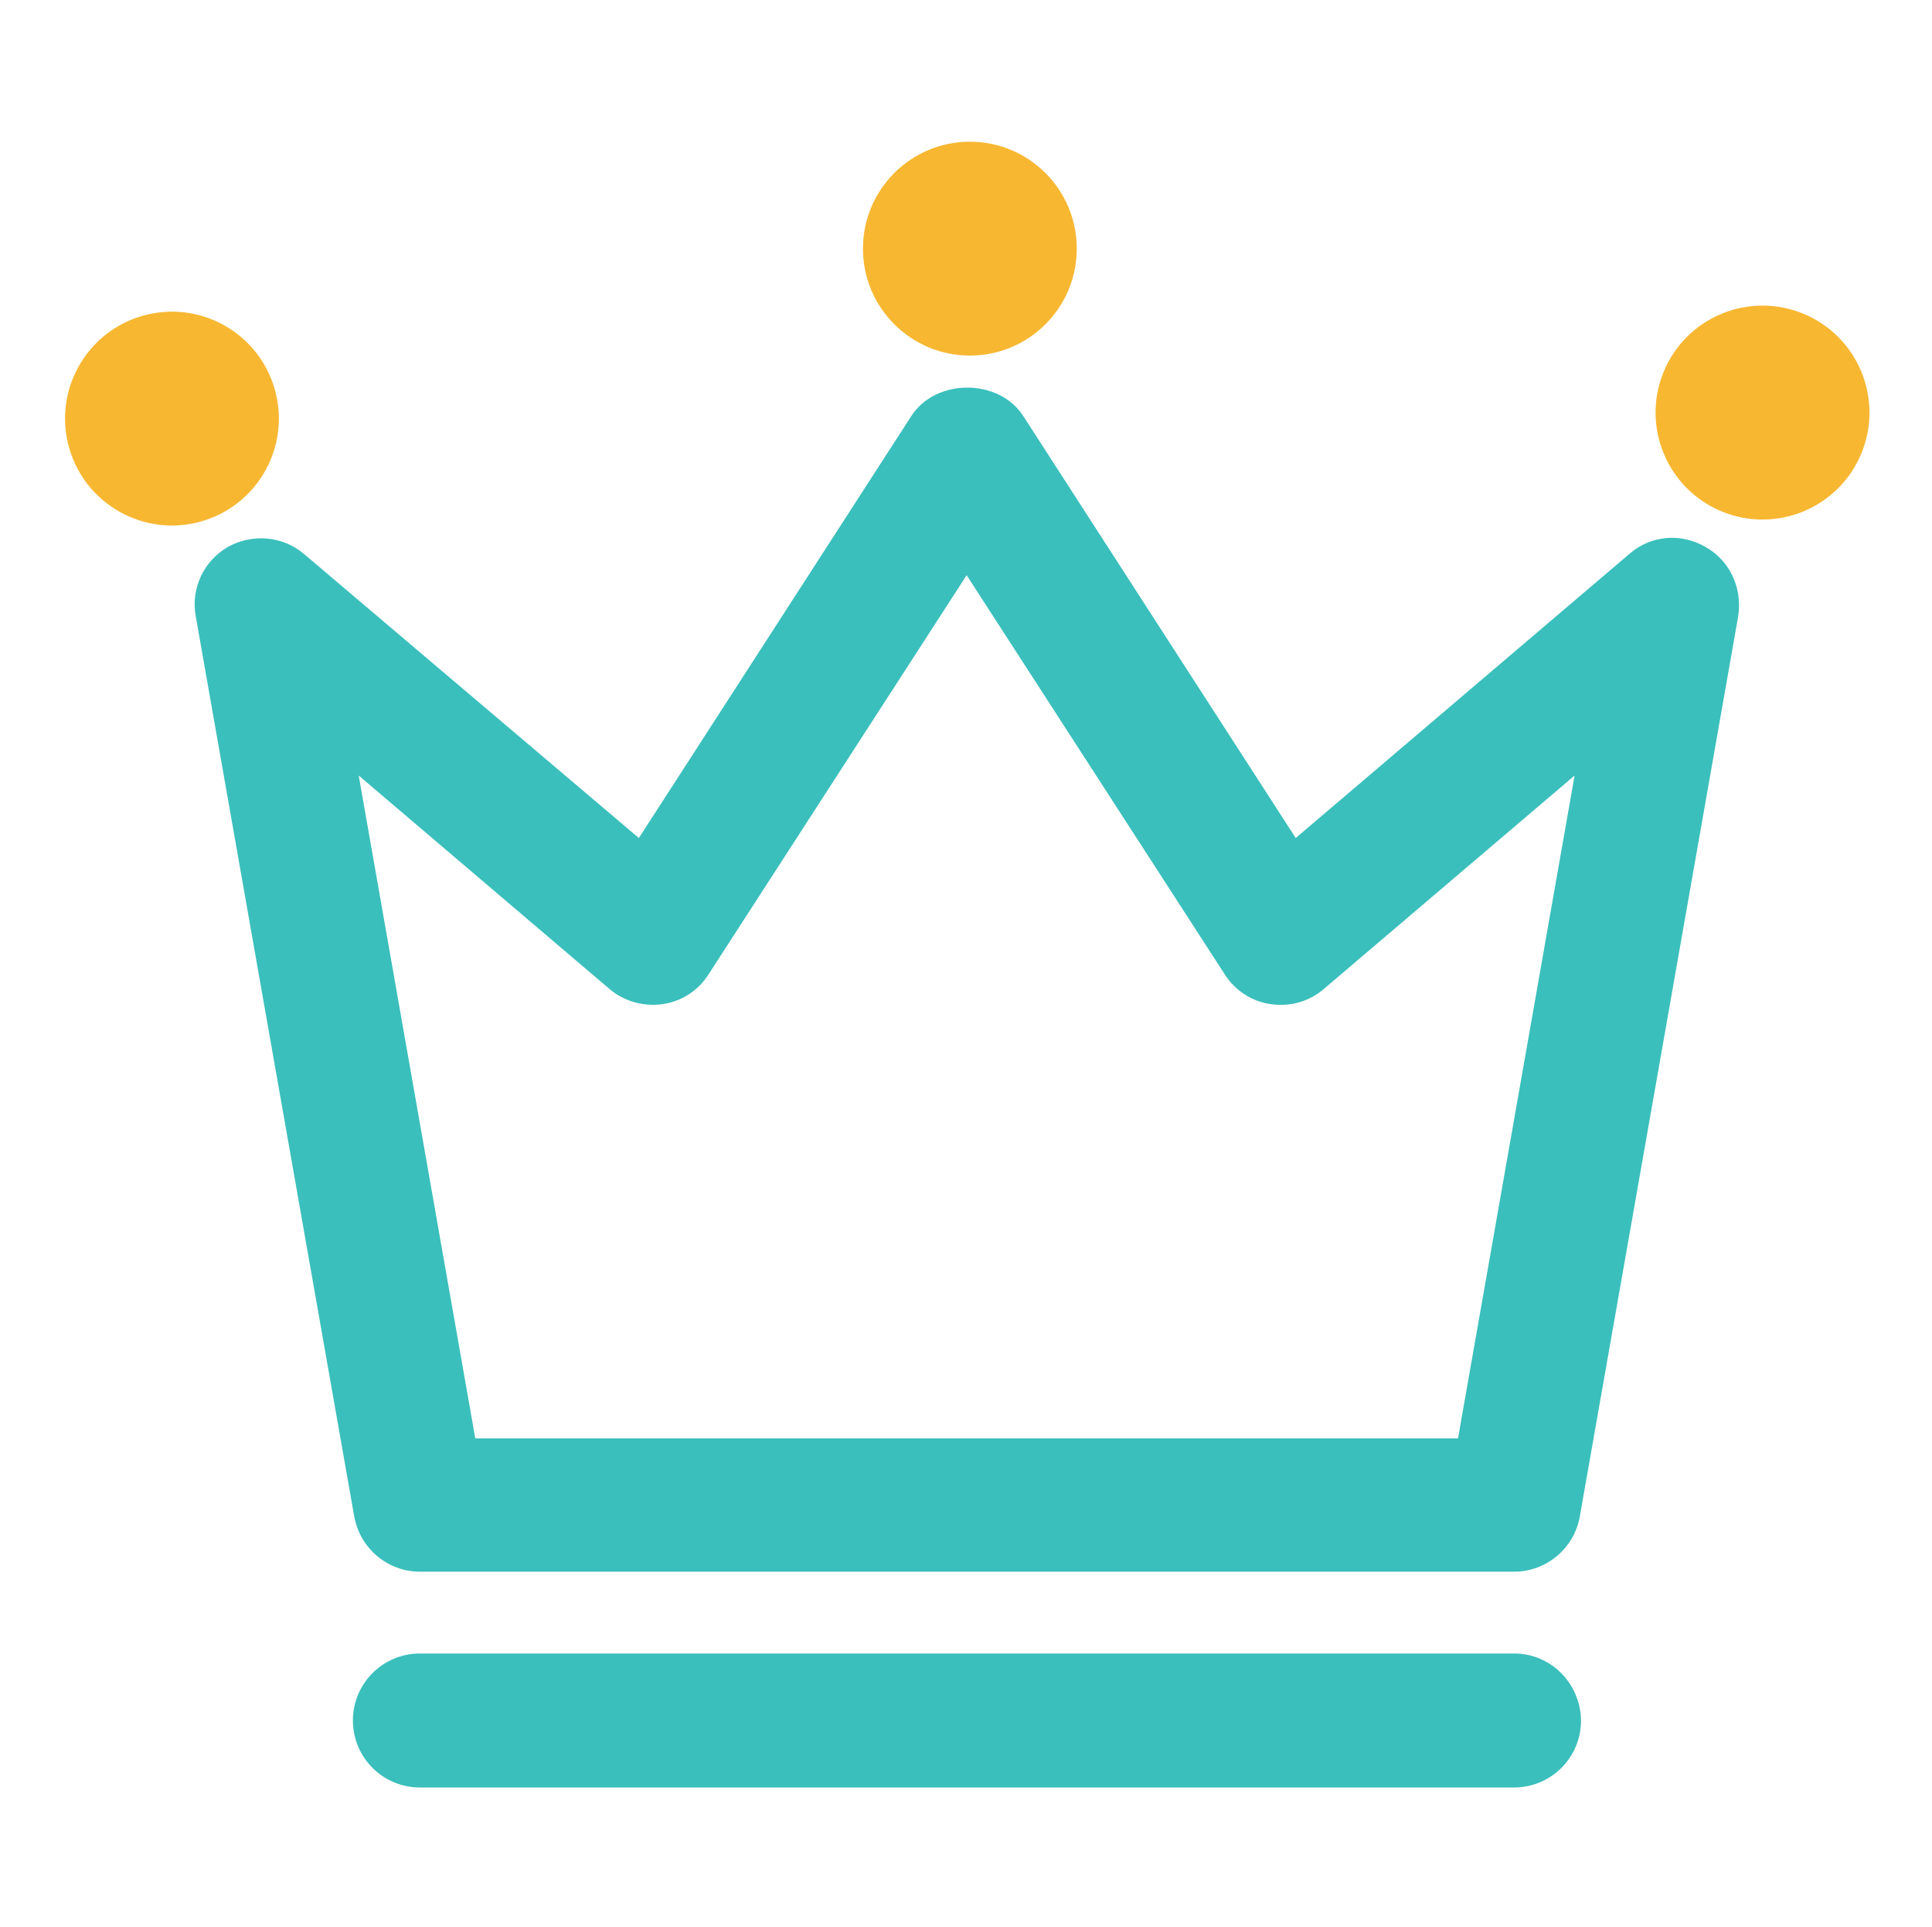 <?xml version="1.0" encoding="utf-8"?>
<!-- Generator: Adobe Illustrator 23.0.0, SVG Export Plug-In . SVG Version: 6.00 Build 0)  -->
<svg version="1.1" id="图层_1" xmlns="http://www.w3.org/2000/svg" xmlns:xlink="http://www.w3.org/1999/xlink" x="0px" y="0px"
	 viewBox="0 0 300 299.1" style="enable-background:new 0 0 300 299.1;" xml:space="preserve">
<style type="text/css">
	.st0{fill:none;}
	.st1{fill:#F7B731;}
	.st2{fill:#3ABFBC;}
</style>
<g>
	<path class="st0" d="M197.4,155.9c-3-0.4-5.6-2.1-7.2-4.6l-40.1-62l-40.1,62c-1.6,2.5-4.2,4.2-7.2,4.6c-3,0.4-6-0.4-8.2-2.4
		l-38.9-33.1l18.1,102.9h152.5l18.1-102.9l-38.9,33.1C203.3,155.5,200.3,156.3,197.4,155.9z"/>
	<circle class="st1" cx="150.6" cy="38.6" r="16.6"/>
	<ellipse transform="matrix(0.973 -0.23 0.23 0.973 -14.227 7.881)" class="st1" cx="26.7" cy="65" rx="16.6" ry="16.6"/>
	<path class="st2" d="M235.1,256.7H65.2c-5.7,0-10.4,4.6-10.4,10.4c0,5.7,4.6,10.4,10.4,10.4h169.9c5.7,0,10.4-4.6,10.4-10.4
		C245.4,261.3,240.8,256.7,235.1,256.7z"/>
	
		<ellipse transform="matrix(0.383 -0.924 0.924 0.383 109.667 292.308)" class="st1" cx="273.6" cy="64.1" rx="16.6" ry="16.6"/>
	<path class="st2" d="M264.8,84.9c-3.8-2.2-8.5-1.8-11.8,1.1l-51.8,44.1l-42.3-65.5c-3.8-5.9-13.6-5.9-17.4,0l-42.3,65.5L47.2,86
		c-3.3-2.8-8-3.2-11.8-1.1c-3.8,2.2-5.8,6.5-5,10.8l24.6,139.7c0.9,5,5.2,8.6,10.2,8.6h169.9c5,0,9.3-3.6,10.2-8.5l24.6-139.8
		C270.6,91.3,268.6,87,264.8,84.9z M226.4,223.3H73.8L55.7,120.4l38.9,33.1c2.2,1.9,5.2,2.8,8.2,2.4c3-0.4,5.6-2.1,7.2-4.6l40.1-62
		l40.1,62c1.6,2.5,4.2,4.2,7.2,4.6c3,0.4,5.9-0.4,8.2-2.4l38.9-33.1L226.4,223.3z"/>
</g>
</svg>
